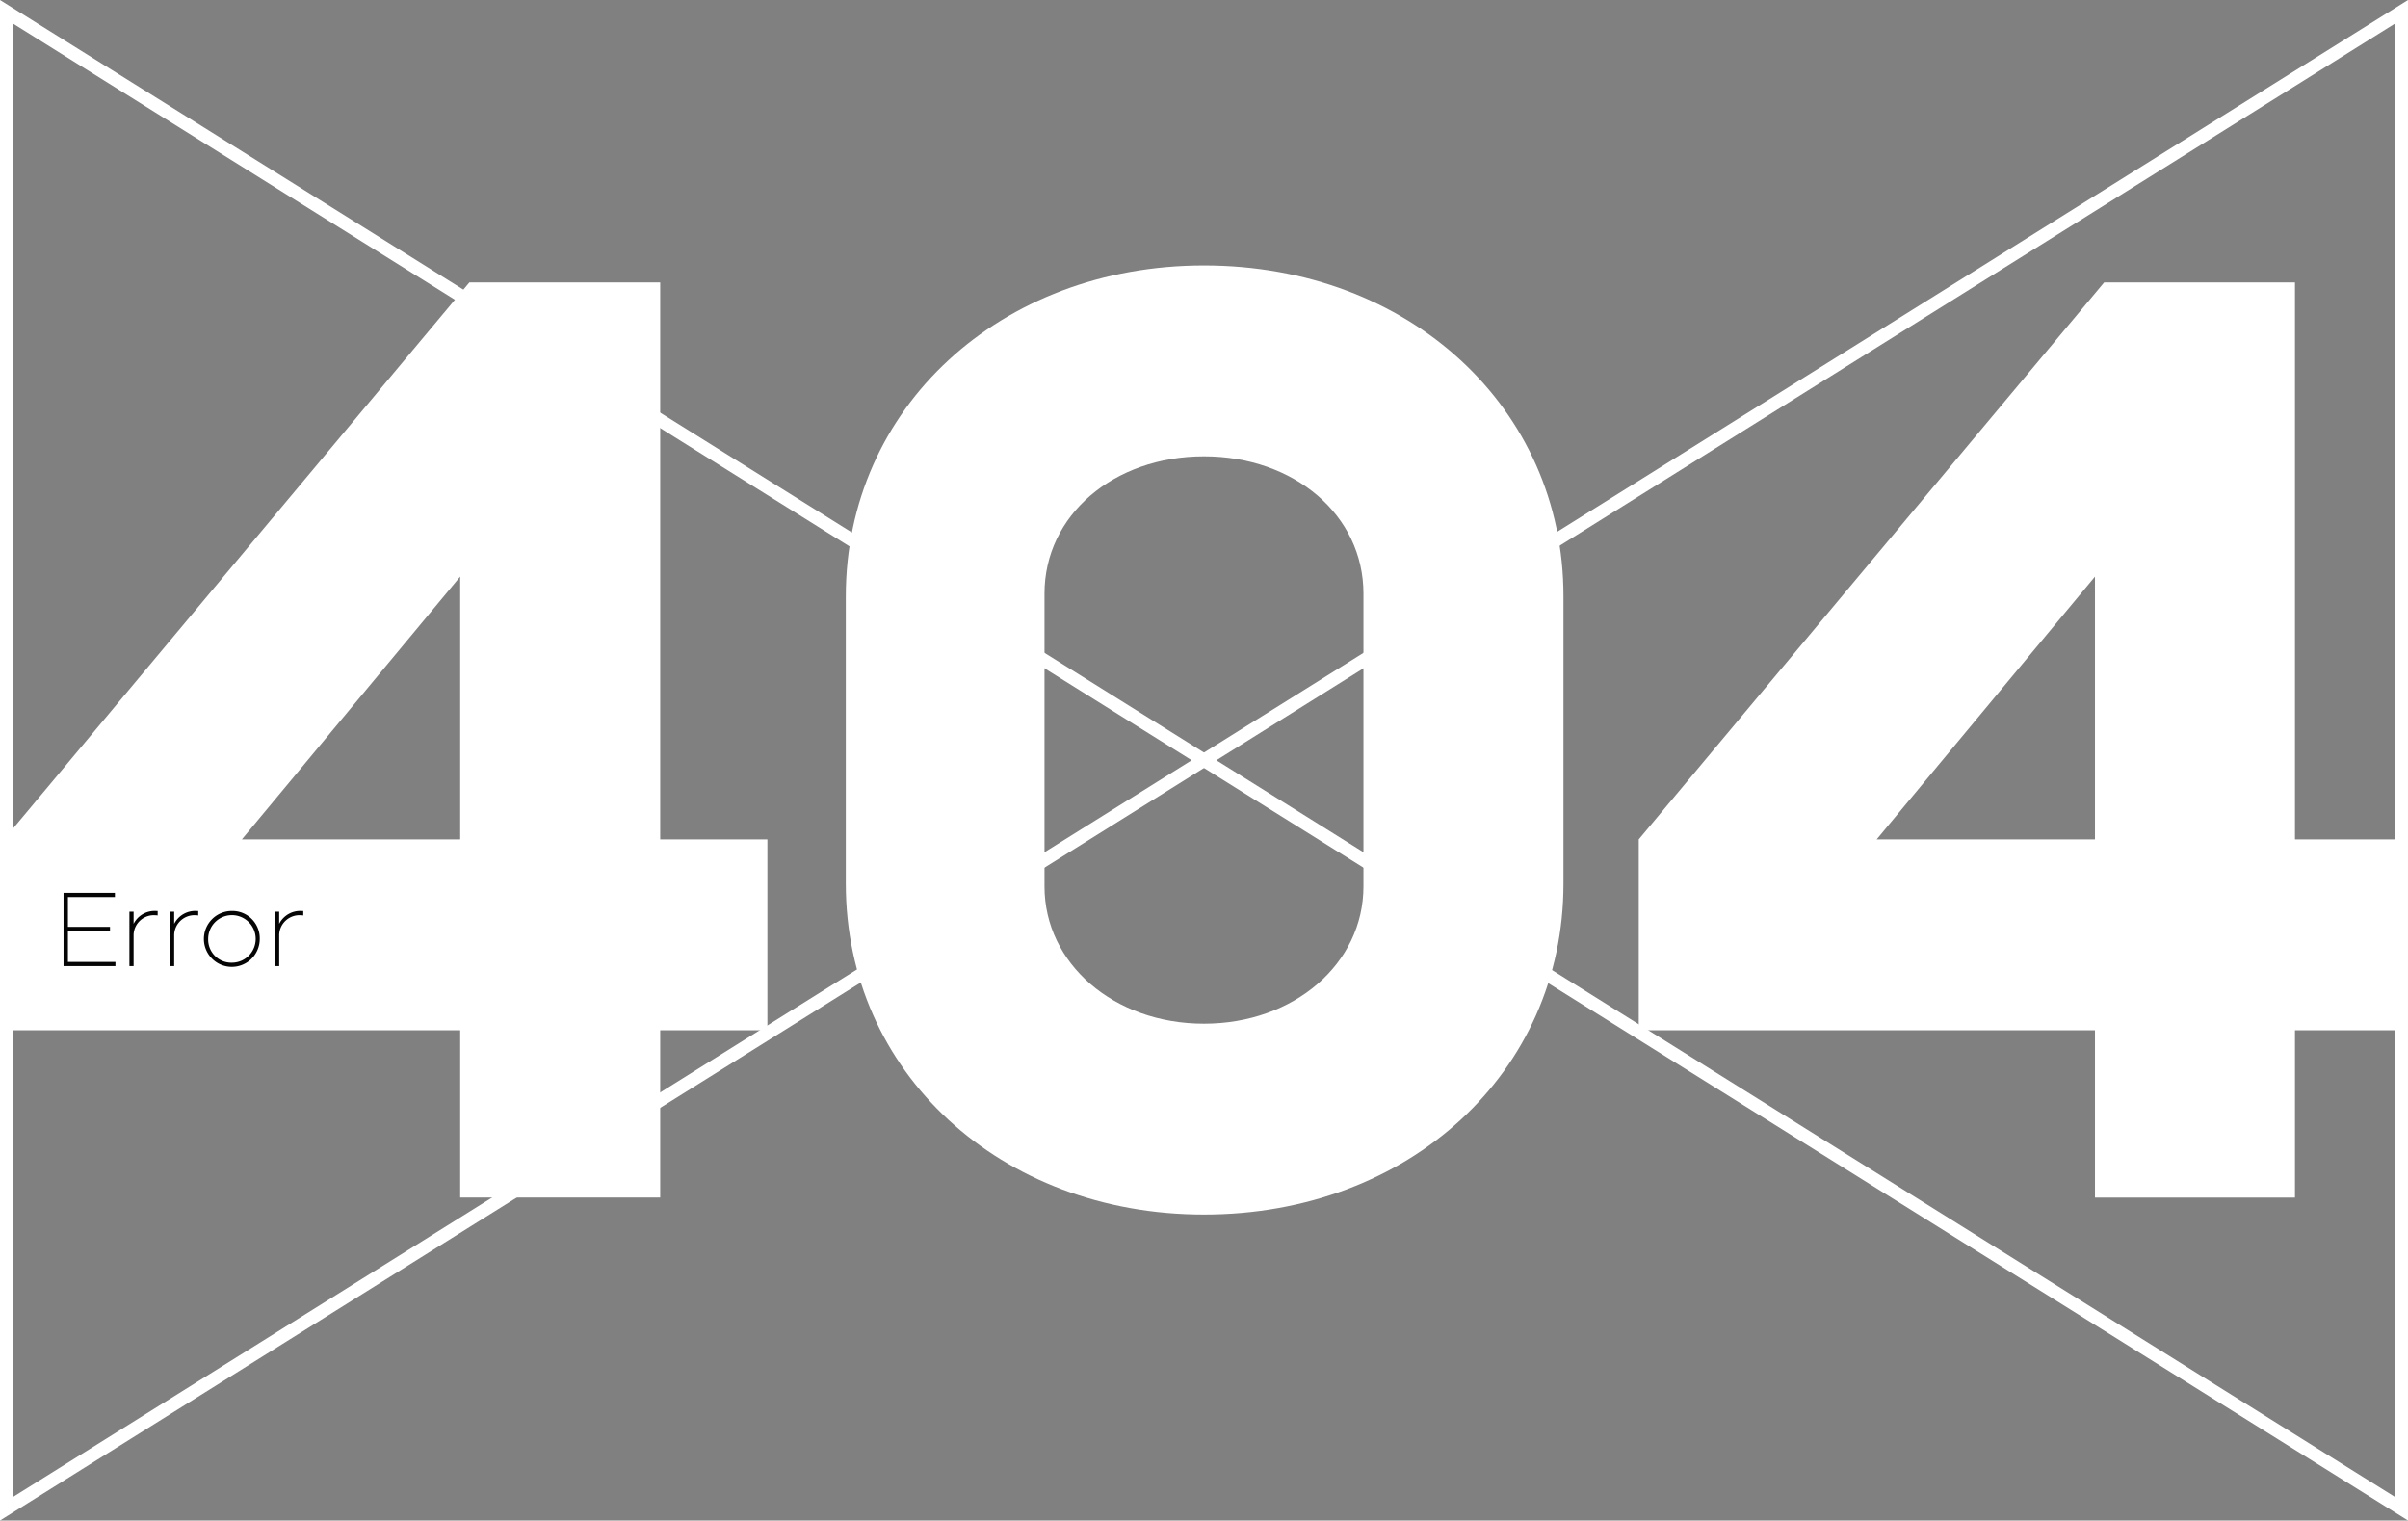 <svg id="Group_160" data-name="Group 160" xmlns="http://www.w3.org/2000/svg" xmlns:xlink="http://www.w3.org/1999/xlink" width="368.42" height="232.623" viewBox="0 0 368.42 232.623">
    <rect x="0" y="0" width="368.42" height="232.623" fill="#808080" stroke="none"/>
    <defs>
      <clipPath id="clip-path">
        <rect id="Rectangle_387" data-name="Rectangle 387" width="368.42" height="232.623" fill="none"/>
      </clipPath>
    </defs>
    <path id="Path_471" data-name="Path 471" d="M70.409,88.212v40.2h-33.4Zm1.4-45-71.2,85.2v29.2h69.8v25.6h30.6v-25.6h16.4v-29.2h-16.4v-85.2Z" fill="#fff"/>
    <g id="Group_157" data-name="Group 157">
      <g id="Group_156" data-name="Group 156" clip-path="url(#clip-path)">
        <path id="Path_472" data-name="Path 472" d="M129.407,135.212v-44c0-28.8,23.6-50.6,54.8-50.6,31.4,0,55,21.8,55,50.6v44c0,28.8-23.6,50.6-55,50.6-31.2,0-54.8-21.8-54.8-50.6m30.4-44.4v44.8c0,11.8,10.6,21,24.4,21s24.4-9.2,24.4-21v-44.8c0-12-10.6-21-24.4-21s-24.4,9-24.4,21" fill="#fff"/>
        <path id="Path_473" data-name="Path 473" d="M321.928,43.213h29.2v85.2h16.4v29.2h-16.4v25.6h-30.6v-25.6h-69.8v-29.2Zm-1.4,85.2v-40.2l-33.4,40.2Z" fill="#fff"/>
      </g>
    </g>
    <path id="Path_474" data-name="Path 474" d="M2,3.609l180.323,112.7L2,229.014ZM0,0V232.623L184.739,117.158l1.358-.847Z" fill="#fff"/>
    <path id="Path_475" data-name="Path 475" d="M186.1,116.311,366.419,3.609V229.014ZM368.419,0l-186.1,116.311L366.89,231.666l1.529.957Z" fill="#fff"/>
    <path id="Path_476" data-name="Path 476" d="M9.723,136.6h7.859v.64H10.395V141.8H16.83v.64H10.395v4.721h7.267v.641H9.723Z" fill="#040504"/>
    <g id="Group_159" data-name="Group 159">
      <g id="Group_158" data-name="Group 158" clip-path="url(#clip-path)">
        <path id="Path_477" data-name="Path 477" d="M19.8,139.481h.64v1.856a3.607,3.607,0,0,1,3.458-1.968h.224v.688a2.546,2.546,0,0,0-.336-.032,3.105,3.105,0,0,0-3.346,2.945V147.8H19.8Z" fill="#040504"/>
        <path id="Path_478" data-name="Path 478" d="M26.01,139.481h.64v1.856a3.607,3.607,0,0,1,3.458-1.968h.224v.688a2.546,2.546,0,0,0-.336-.032,3.105,3.105,0,0,0-3.346,2.945V147.8h-.64Z" fill="#040504"/>
        <path id="Path_479" data-name="Path 479" d="M39.741,143.642a4.274,4.274,0,1,1-4.273-4.273,4.184,4.184,0,0,1,4.273,4.273m-4.273,3.634a3.634,3.634,0,1,0-3.618-3.634,3.539,3.539,0,0,0,3.618,3.634" fill="#040504"/>
        <path id="Path_480" data-name="Path 480" d="M42.074,139.481h.64v1.856a3.607,3.607,0,0,1,3.458-1.968H46.4v.688a2.546,2.546,0,0,0-.336-.032,3.105,3.105,0,0,0-3.346,2.945V147.8h-.64Z" fill="#040504"/>
      </g>
    </g>
  </svg>
  